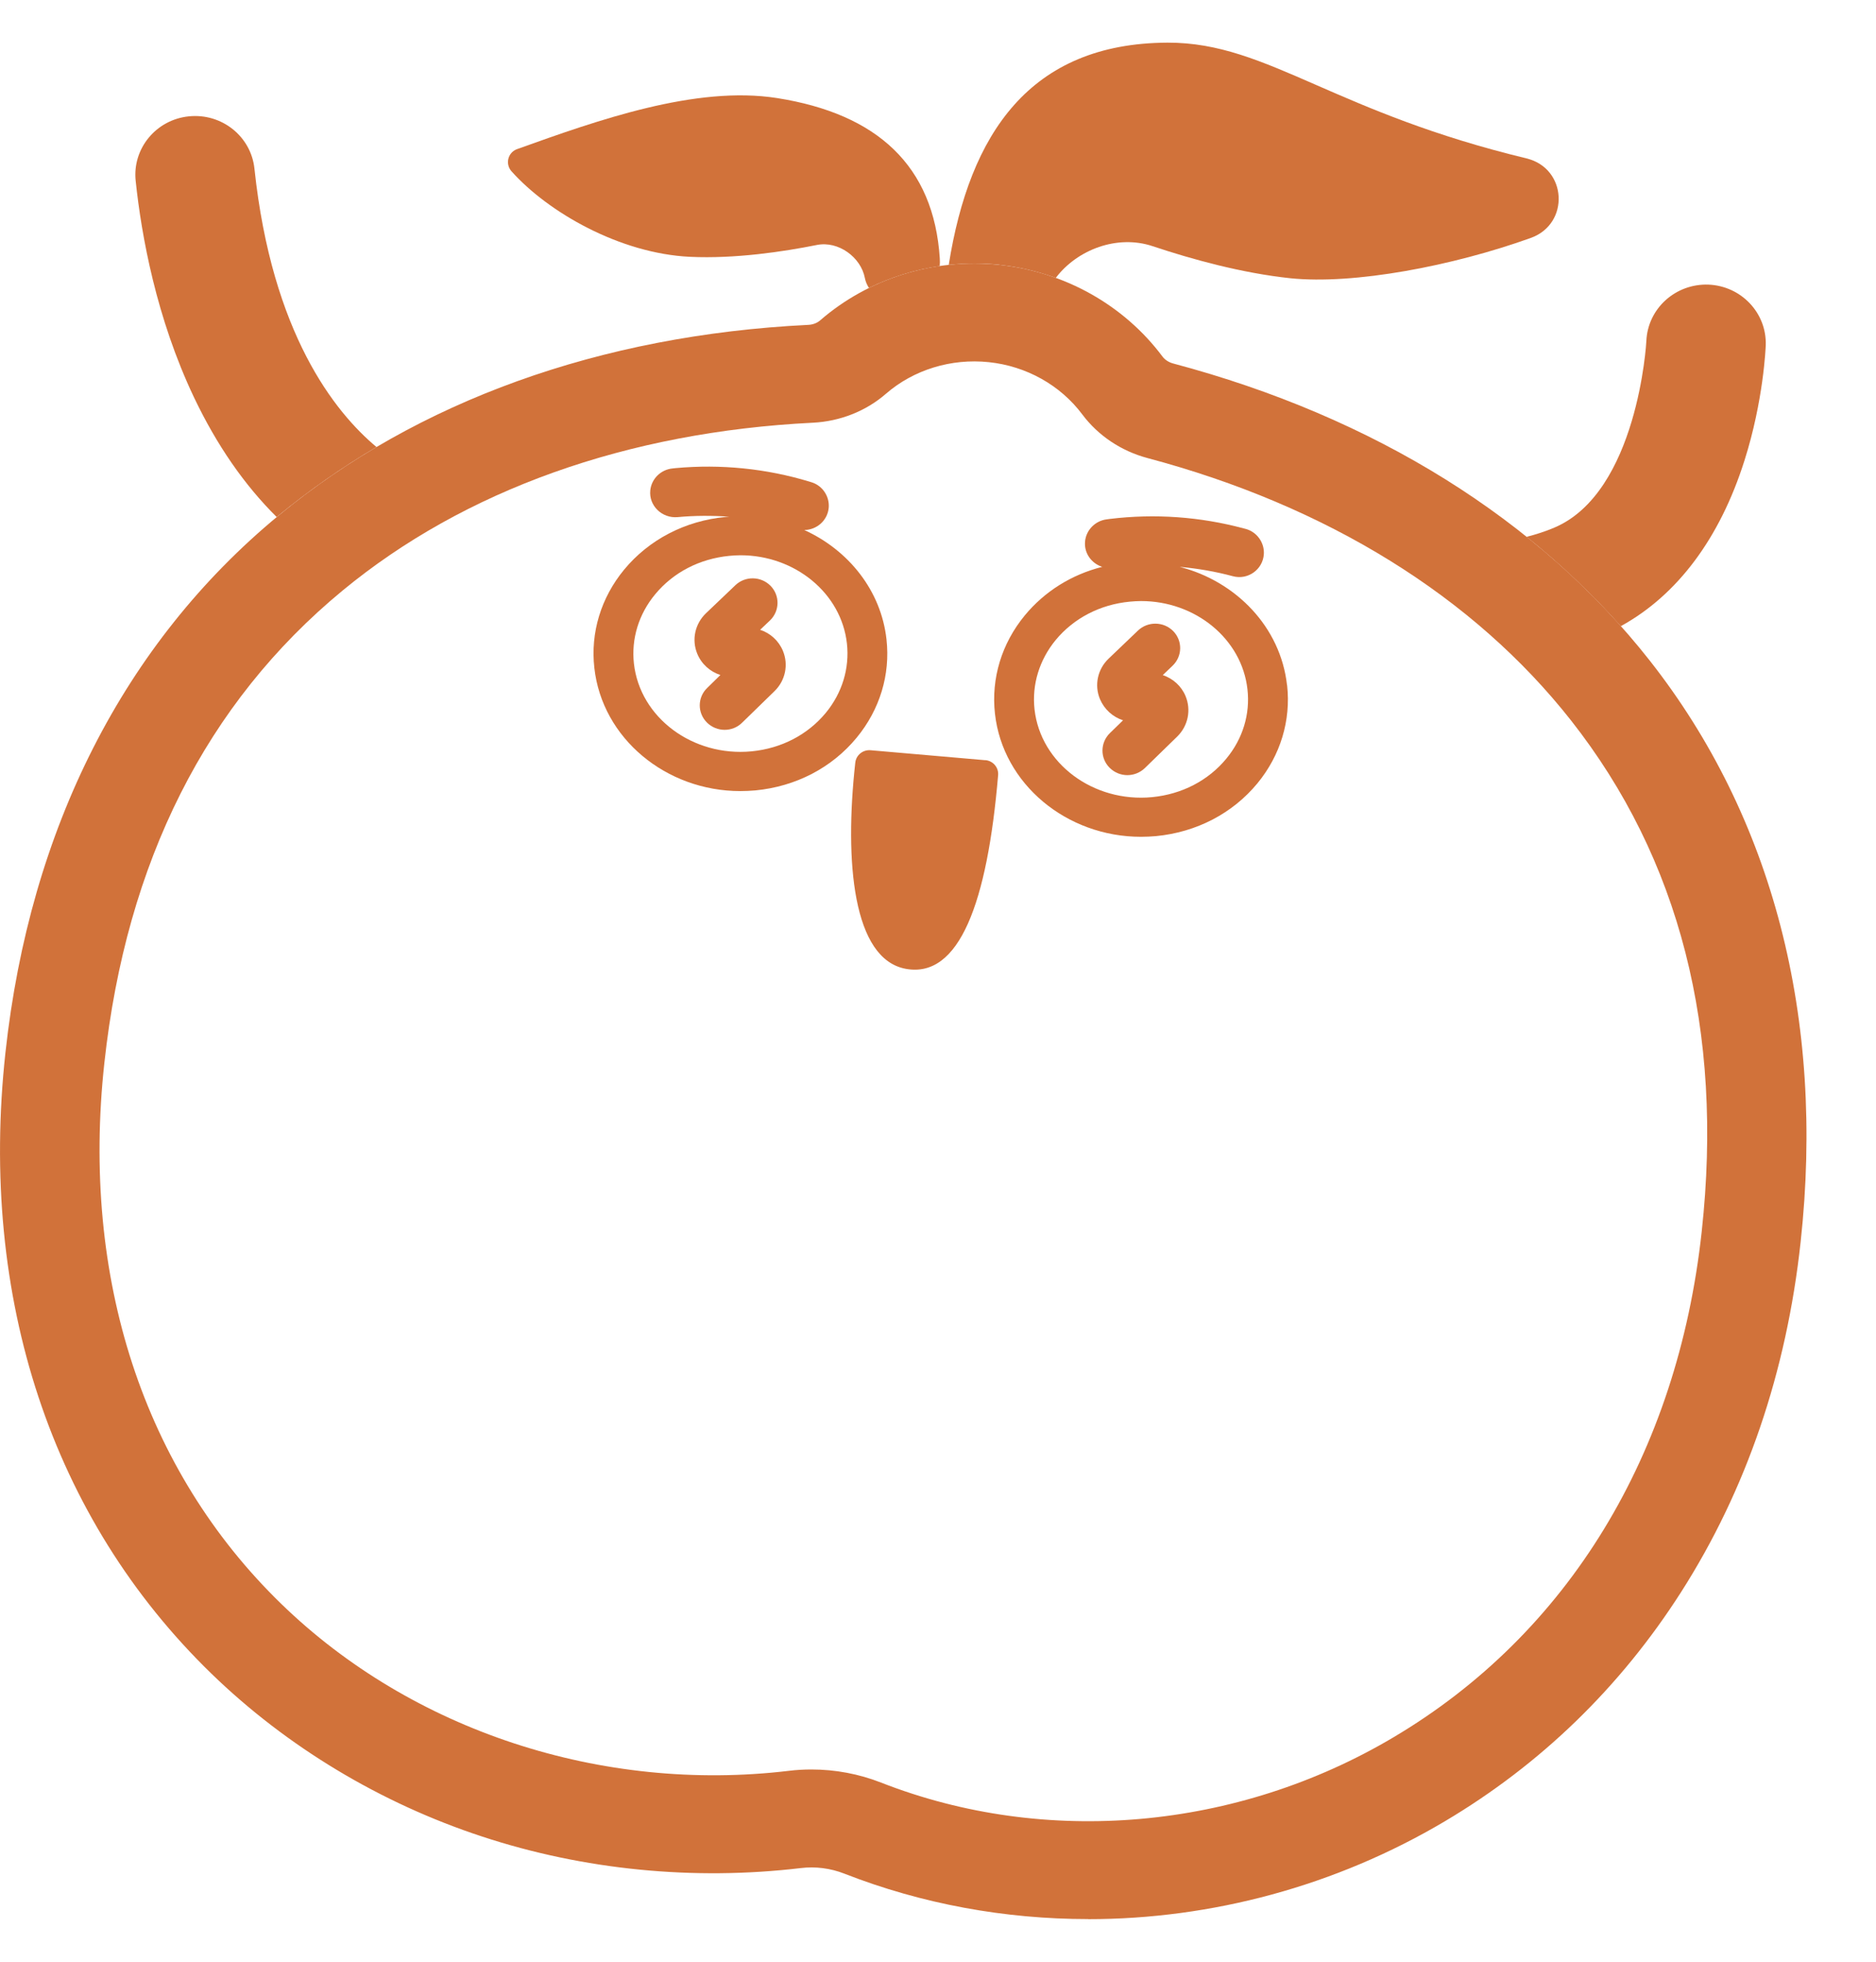 <svg width="22" height="23" viewBox="0 0 22 23" fill="none" xmlns="http://www.w3.org/2000/svg">
<g clip-path="url(#clip0_796_149)">
<path d="M12.761 22.5C11.785 22.5 10.814 22.324 9.901 21.967C9.74 21.904 9.563 21.881 9.391 21.902C8.136 22.051 6.843 21.924 5.653 21.532C4.46 21.14 3.363 20.479 2.48 19.623C0.607 17.806 -0.251 15.219 0.064 12.339C0.35 9.714 1.457 7.538 3.266 6.045C4.892 4.703 7.04 3.929 9.476 3.809C9.531 3.807 9.581 3.788 9.617 3.757C10.187 3.262 10.954 3.024 11.719 3.105C12.485 3.186 13.183 3.578 13.633 4.181C13.662 4.219 13.706 4.248 13.759 4.262C16.114 4.888 18.046 6.092 19.346 7.744C20.79 9.58 21.403 11.938 21.116 14.563C20.95 16.09 20.478 17.47 19.715 18.665C19.002 19.781 18.069 20.686 16.943 21.354C15.663 22.113 14.208 22.501 12.761 22.501V22.5ZM9.516 20.746C9.795 20.746 10.073 20.798 10.333 20.9C12.262 21.655 14.508 21.457 16.341 20.369C18.388 19.156 19.672 17.05 19.956 14.44C20.214 12.082 19.698 10.066 18.423 8.446C17.28 6.994 15.562 5.93 13.455 5.37C13.148 5.288 12.878 5.107 12.693 4.86C12.436 4.516 12.036 4.292 11.595 4.246C11.154 4.2 10.714 4.335 10.389 4.617C10.156 4.82 9.852 4.94 9.534 4.956C7.354 5.064 5.446 5.745 4.016 6.925C2.42 8.242 1.481 10.104 1.224 12.461C0.948 14.986 1.685 17.239 3.299 18.805C4.831 20.292 7.056 21.023 9.25 20.762C9.338 20.751 9.427 20.746 9.515 20.746L9.516 20.746Z" fill="#D1723A"/>
<path d="M11.719 3.105C11.948 3.129 12.17 3.181 12.381 3.258C12.636 2.923 13.105 2.749 13.516 2.886C13.98 3.041 14.565 3.202 15.13 3.262C15.879 3.34 17.04 3.117 17.951 2.79C18.413 2.624 18.378 1.972 17.901 1.857C16.798 1.591 16.05 1.265 15.441 0.999C14.787 0.713 14.293 0.498 13.691 0.5C12.076 0.507 11.37 1.569 11.126 3.105C11.322 3.085 11.52 3.083 11.719 3.104L11.719 3.105Z" fill="#D1723A"/>
<path d="M11.021 3.03C10.951 1.943 10.287 1.335 9.114 1.15C8.16 1 7.01 1.409 6.065 1.748C5.955 1.787 5.922 1.923 5.999 2.009C6.428 2.489 7.269 2.972 8.091 3.011C8.619 3.036 9.187 2.951 9.58 2.872C9.831 2.822 10.095 3.015 10.142 3.258C10.15 3.301 10.168 3.341 10.19 3.376C10.45 3.248 10.731 3.161 11.02 3.119C11.023 3.089 11.023 3.06 11.021 3.03Z" fill="#D1723A"/>
<path d="M4.415 5.241C3.925 4.832 3.189 3.908 2.984 1.978C2.944 1.599 2.601 1.325 2.215 1.364C1.83 1.403 1.551 1.742 1.591 2.12C1.659 2.765 1.833 3.729 2.276 4.661C2.543 5.221 2.867 5.688 3.245 6.062C3.252 6.056 3.258 6.051 3.265 6.045C3.624 5.75 4.008 5.481 4.415 5.241Z" fill="#D1723A"/>
<path d="M19.008 7.341C19.669 6.978 20.168 6.313 20.457 5.401C20.681 4.698 20.706 4.076 20.707 4.05C20.721 3.671 20.42 3.352 20.034 3.337C19.648 3.324 19.323 3.618 19.307 3.998C19.307 4.015 19.205 5.771 18.228 6.186C18.122 6.231 18.013 6.266 17.903 6.294C18.303 6.616 18.673 6.966 19.007 7.341L19.008 7.341Z" fill="#D1723A"/>
<path d="M13.22 9.088C13.146 9.088 13.07 9.059 13.013 9.002C12.9 8.89 12.901 8.708 13.015 8.596L13.17 8.445C13.049 8.406 12.95 8.316 12.899 8.196C12.831 8.032 12.872 7.845 13.001 7.722L13.345 7.393C13.461 7.283 13.645 7.285 13.758 7.399C13.87 7.513 13.867 7.694 13.751 7.805L13.636 7.915C13.755 7.955 13.854 8.043 13.903 8.161C13.971 8.324 13.933 8.51 13.806 8.635L13.426 9.005C13.369 9.06 13.295 9.088 13.22 9.088V9.088Z" fill="#D1723A"/>
<path d="M15.093 8.033C15.018 7.354 14.498 6.817 13.834 6.646C14.045 6.665 14.255 6.701 14.459 6.756C14.634 6.803 14.808 6.678 14.821 6.5C14.831 6.364 14.741 6.237 14.608 6.201L14.584 6.195C14.074 6.058 13.542 6.02 13.016 6.084L12.979 6.089C12.841 6.106 12.734 6.218 12.724 6.354C12.714 6.49 12.803 6.607 12.926 6.646C12.566 6.737 12.251 6.933 12.018 7.215C11.746 7.545 11.622 7.954 11.668 8.368C11.76 9.194 12.51 9.811 13.38 9.811C13.439 9.811 13.498 9.808 13.557 9.803C14.031 9.757 14.453 9.538 14.745 9.185C15.016 8.856 15.14 8.447 15.094 8.033H15.093ZM14.381 8.895C14.169 9.152 13.86 9.312 13.511 9.346C12.821 9.412 12.203 8.951 12.132 8.317C12.1 8.026 12.188 7.738 12.38 7.504C12.592 7.248 12.901 7.087 13.25 7.054C13.295 7.05 13.339 7.047 13.382 7.047C14.017 7.047 14.563 7.489 14.629 8.082C14.662 8.373 14.574 8.662 14.381 8.895V8.895Z" fill="#D1723A"/>
<path d="M10.396 7.496C10.332 6.922 9.95 6.45 9.432 6.214C9.575 6.213 9.702 6.106 9.718 5.958C9.732 5.822 9.646 5.692 9.513 5.653L9.49 5.646C8.984 5.493 8.453 5.44 7.926 5.488L7.889 5.492C7.75 5.505 7.64 5.613 7.626 5.749C7.607 5.928 7.763 6.079 7.946 6.063C8.147 6.044 8.35 6.044 8.553 6.058C8.537 6.059 8.522 6.06 8.507 6.061C8.033 6.107 7.611 6.326 7.319 6.679C7.048 7.008 6.923 7.417 6.97 7.831C7.062 8.658 7.812 9.275 8.682 9.275C8.741 9.275 8.799 9.272 8.859 9.267C9.333 9.221 9.755 9.002 10.046 8.649C10.318 8.319 10.442 7.91 10.396 7.497V7.496ZM9.684 8.358C9.471 8.615 9.163 8.775 8.814 8.809C8.124 8.875 7.505 8.414 7.434 7.78C7.402 7.489 7.49 7.201 7.683 6.968C7.895 6.711 8.204 6.551 8.553 6.517C8.597 6.513 8.641 6.51 8.684 6.51C9.32 6.51 9.866 6.952 9.932 7.545C9.964 7.836 9.876 8.125 9.684 8.358V8.358Z" fill="#D1723A"/>
<path d="M8.498 8.557C8.423 8.557 8.348 8.528 8.291 8.472C8.177 8.359 8.178 8.177 8.293 8.066L8.448 7.914C8.327 7.875 8.227 7.786 8.177 7.665C8.109 7.5 8.15 7.314 8.279 7.19L8.623 6.862C8.739 6.751 8.923 6.754 9.036 6.868C9.148 6.982 9.145 7.163 9.03 7.274L8.914 7.384C9.033 7.423 9.131 7.511 9.181 7.63C9.249 7.794 9.21 7.979 9.083 8.103L8.703 8.473C8.647 8.529 8.572 8.557 8.498 8.557Z" fill="#D1723A"/>
<path d="M11.555 8.913L10.21 8.796C10.119 8.788 10.04 8.853 10.03 8.941C9.901 10.105 10.002 11.246 10.623 11.359C11.25 11.473 11.578 10.585 11.705 9.089C11.713 8.999 11.646 8.92 11.555 8.912V8.913Z" fill="#D1723A"/>
</g>
<defs>
<clipPath id="clip0_796_149">
<rect width="21.185" height="22" fill="white" transform="translate(0 0.5)"/>
</clipPath>
</defs>
</svg>
